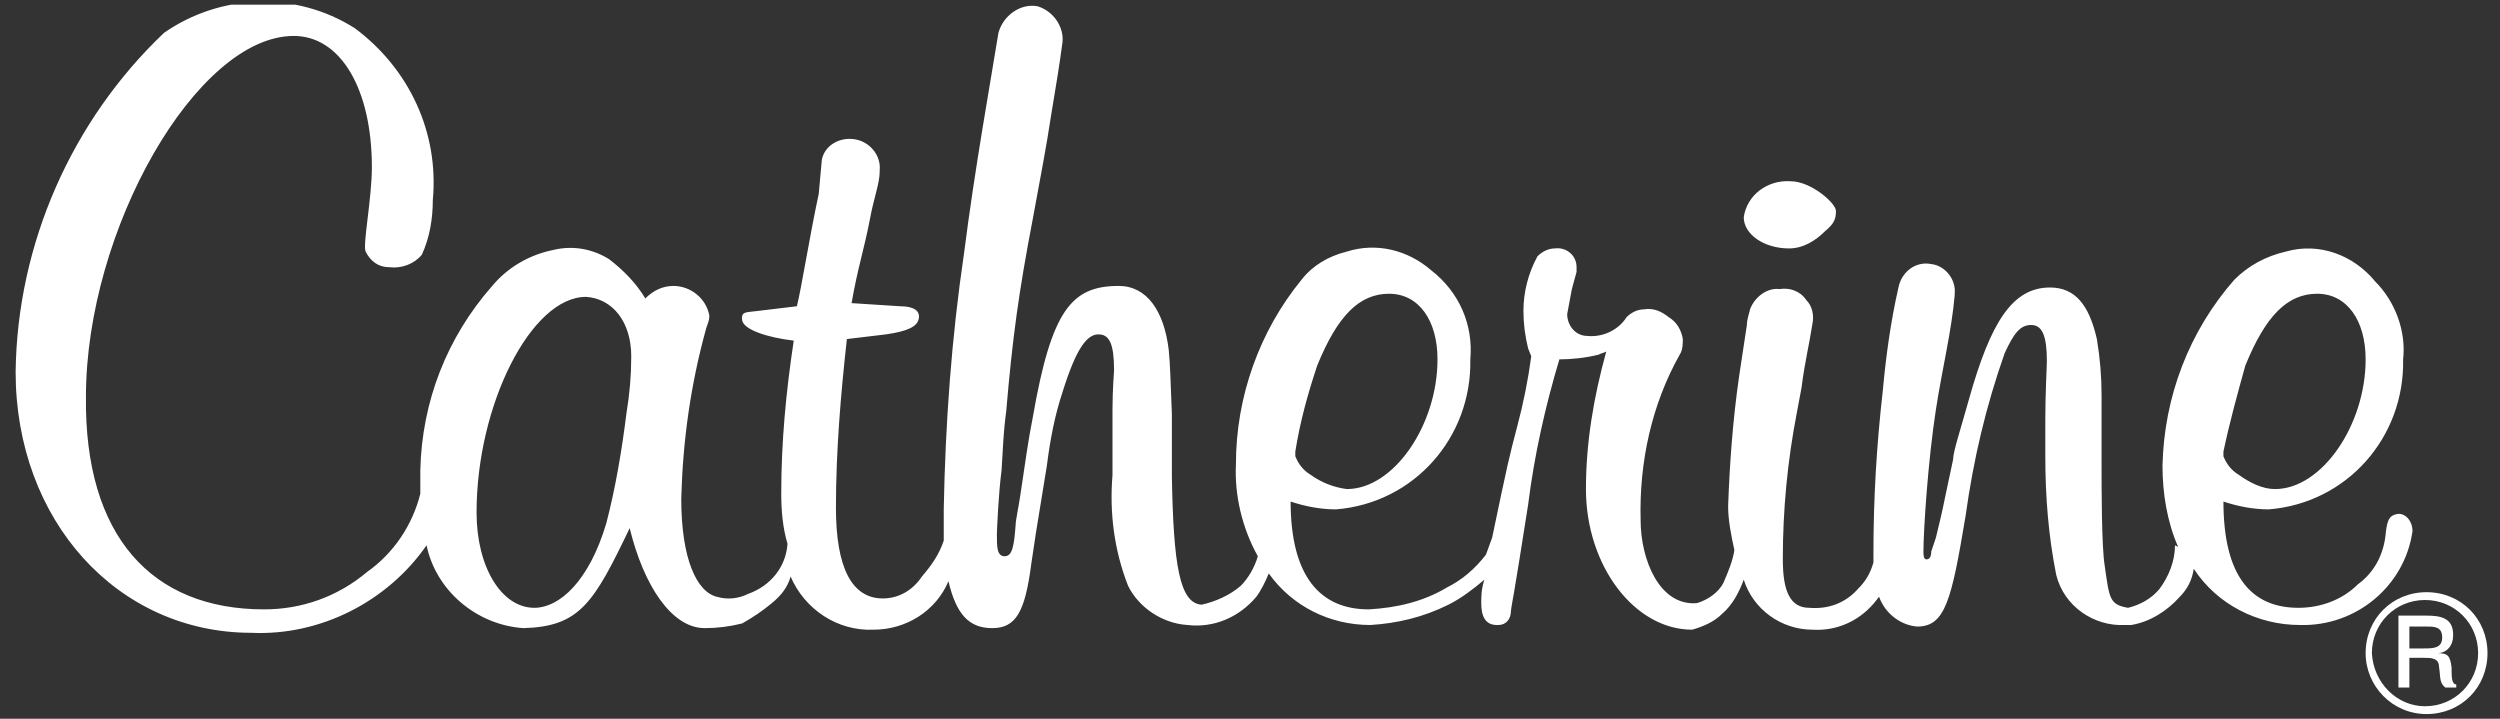 <?xml version="1.0" encoding="utf-8"?>
<!-- Generator: Adobe Illustrator 21.0.2, SVG Export Plug-In . SVG Version: 6.00 Build 0)  -->
<svg version="1.1" id="Ebene_1" xmlns="http://www.w3.org/2000/svg" xmlns:xlink="http://www.w3.org/1999/xlink" x="0px" y="0px"
	 viewBox="0 0 160 46" style="enable-background:new 0 0 160 46;" xml:space="preserve">
<rect x="0" y="0" width="160" height="46" fill="#333333" stroke="none"/>
<style type="text/css">
	.st0{clip-path:url(#SVGID_2_);}
	.st1{fill:#FFFFFF;}
</style>
<title>catherine</title>
<g id="catherine">
	<g>
		<defs>
			<rect id="SVGID_1_" x="0.9" y="0.3" width="158.3" height="45.4"/>
		</defs>
		<clipPath id="SVGID_2_">
			<use xlink:href="#SVGID_1_"  style="overflow:visible;"/>
		</clipPath>
		<g class="st0">
			<path class="st1" d="M82.9,28.9v0.3c0.2,0.5,0.5,0.9,1,1.2c0.7,0.5,1.5,0.8,2.3,0.9c3,0,5.8-4.1,5.8-8.3c0-2.5-1.2-4.2-3.1-4.2
				s-3.3,1.4-4.6,4.6C83.7,25.2,83.2,27,82.9,28.9L82.9,28.9z M142.3,28.9v0.3c0.2,0.5,0.5,0.9,1,1.2c0.7,0.5,1.5,0.9,2.3,0.9
				c3,0,5.8-4.1,5.8-8.3c0-2.5-1.2-4.2-3.1-4.2s-3.3,1.4-4.6,4.6C143.2,25.2,142.7,27,142.3,28.9z M114.6,11.6
				c-1.5-0.1-2.8,0.9-3,2.3c0,1.1,1.3,2,2.9,2c0.9,0,1.7-0.5,2.3-1.1c0.6-0.5,0.7-0.8,0.7-1.3C117.5,13,115.9,11.6,114.6,11.6
				L114.6,11.6z M37.5,19c-3.5,0-7,6.9-7,13.8c0,3.5,1.6,6.1,3.7,6.1c1.6,0,3.5-1.7,4.6-5.4c0.6-2.3,1-4.7,1.3-7.1
				c0.2-1.2,0.3-2.4,0.3-3.6C40.4,20.6,39.2,19.1,37.5,19L37.5,19z M139.4,35c-0.7-1.6-1-3.4-1-5.2c0.1-4.4,1.7-8.6,4.6-11.9
				c0.9-0.9,2-1.5,3.3-1.8c2.1-0.6,4.3,0.2,5.7,1.9c1.3,1.3,2,3.2,1.8,5c0.1,5-3.6,9.2-8.6,9.6c-1,0-2-0.2-2.9-0.5
				c0,4.8,1.8,6.8,4.8,6.8c1.4,0,2.8-0.5,3.8-1.5c1.1-0.8,1.7-2,1.8-3.4c0.1-0.7,0.2-1,0.7-1.1s1,0.4,1,1.1c-0.5,3.5-3.6,6.1-7.2,6
				c-2.7,0-5.3-1.3-6.8-3.6c-0.1,0.7-0.4,1.3-0.9,1.8c-0.8,0.9-1.9,1.6-3.1,1.8H136c-2,0.1-3.9-1.2-4.4-3.2c-0.5-2.5-0.7-5-0.7-7.6
				c0-0.5,0-1.3,0-2.4c0-1.7,0.1-3.3,0.1-3.7c0-1.6-0.3-2.3-1-2.3c-0.7,0-1.1,0.5-1.7,1.8c-1.2,3.4-2,6.8-2.5,10.4
				c-0.9,5.4-1.3,7.1-3.1,7.1c-1.2-0.1-2.2-1-2.5-2.1h0.2l-0.3,0.4c-1,1.3-2.5,2-4.1,1.9c-2,0-3.8-1.3-4.4-3.2
				c-0.3,0.8-0.7,1.6-1.4,2.2c-0.5,0.5-1.2,0.8-1.9,1c-3.7,0-6.8-4.1-6.8-9c0-3,0.5-5.9,1.3-8.8c-0.2,0.1-0.3,0.1-0.5,0.2
				c-0.8,0.2-1.7,0.3-2.5,0.3c-0.9,3-1.6,6.1-2,9.3c-0.5,3.2-0.7,4.4-0.9,5.6c0,0-0.2,1.1-0.2,1.2c0,0.5-0.3,0.9-0.8,0.9
				c0,0,0,0-0.1,0c-0.7,0-1-0.5-1-1.4c0-0.4,0-0.9,0.2-1.5c-0.7,0.6-1.5,1.2-2.3,1.6c-1.6,0.8-3.3,1.2-5,1.3c-2.6,0-5-1.2-6.5-3.3
				c-0.2,0.5-0.5,1.1-0.8,1.5c-1.1,1.3-2.7,2-4.4,1.8c-1.6-0.1-3.1-1.1-3.8-2.5c-0.9-2.3-1.2-4.7-1-7.1c0-1.4,0-3.4,0-4.2
				c0-1.3,0.1-2.4,0.1-2.5c0-1.7-0.3-2.3-1-2.3c-0.7,0-1.4,0.8-2.3,3.7c-0.5,1.5-0.8,3.1-1,4.7l-0.7,4.3l-0.3,2
				c-0.4,3.1-1,4.1-2.5,4.1c-1.5,0-2.3-0.9-2.8-3c-0.8,1.9-2.7,3.1-4.8,3.1c-2.3,0.1-4.4-1.3-5.3-3.4c-0.2,0.7-0.6,1.2-1.2,1.7
				c-0.6,0.5-1.2,0.9-1.9,1.3c-0.8,0.2-1.6,0.3-2.4,0.3c-2.1,0-3.9-2.7-4.8-6.4c-2.3,4.8-3.2,6.3-6.8,6.4c-3-0.2-5.6-2.4-6.2-5.3
				c-2.5,3.6-6.8,5.8-11.2,5.6c-8.6,0-15.1-7.2-15.1-16.7c0.1-8.2,3.6-16.1,9.5-21.7c3.6-2.5,8.4-2.7,12.2-0.3c3.5,2.6,5.4,6.7,5,11
				c0,1.2-0.2,2.4-0.7,3.5c-0.5,0.6-1.3,0.9-2.1,0.8c-0.7,0-1.2-0.4-1.5-1c-0.2-0.4,0.4-3.4,0.4-5.4c0-5-2-8.4-5-8.4
				c-6.2,0-13.3,12.4-13.3,23.1C5.4,34.3,9.7,39,16.9,39c2.4,0,4.7-0.8,6.6-2.4c1.7-1.2,2.9-3,3.4-5c0,0,0,0.2,0-1.5
				c0.1-4.4,1.7-8.5,4.6-11.8c1-1.2,2.4-2,3.9-2.3c1.2-0.3,2.5-0.1,3.6,0.6c0.9,0.7,1.7,1.5,2.3,2.5c0.5-0.5,1.1-0.8,1.8-0.8
				c1.1,0,2.1,0.8,2.3,1.9c0,0.3-0.1,0.5-0.2,0.8c-1,3.6-1.5,7.2-1.6,10.9c0,3.9,1,6,2.3,6.3c0.7,0.2,1.4,0.1,2-0.2
				c1.4-0.5,2.4-1.7,2.5-3.2c-0.3-1-0.4-2.1-0.4-3.2c0-3.3,0.3-6.5,0.8-9.8c-1.7-0.2-3.2-0.7-3.3-1.3c-0.1-0.6,0.3-0.5,1-0.6
				l2.5-0.3c0.3-1.2,0.8-4.4,1.4-7.2l0.2-2.2c0.2-0.9,1.1-1.4,2-1.3c1,0.1,1.8,1,1.7,2c0,0,0,0.1,0,0.1c0,0.7-0.4,1.8-0.6,2.9
				c-0.4,2.1-0.8,3.2-1.2,5.5l3.1,0.2c0.9,0,1.3,0.3,1.2,0.8c-0.1,0.5-0.7,0.8-2.1,1l-2.5,0.3c-0.4,3.6-0.7,7.2-0.7,10.8
				c0,3.8,1,5.8,3,5.8c1,0,1.9-0.5,2.5-1.4c0.6-0.7,1.1-1.4,1.4-2.3c0-0.8,0-1.7,0-2c0.1-5.5,0.5-11,1.3-16.4
				c0.7-5.5,1.7-11,2.2-14.1c0.3-1.1,1.4-1.9,2.5-1.7c1,0.3,1.7,1.3,1.6,2.3c-0.2,1.5-0.4,2.7-0.7,4.5c-0.4,2.6-0.6,3.5-1.2,6.8
				c-0.9,4.7-1.3,7.6-1.7,12.3c-0.2,1.5-0.2,2.3-0.3,3.8c-0.2,1.5-0.3,3.9-0.3,4.1c0,0.8,0,1.4,0.5,1.4c0.5,0,0.6-0.7,0.7-2
				c0-0.3,0.2-1.2,0.3-1.9c0.3-2,0.5-3.5,0.8-5c1.2-6.9,2.5-8.4,5.5-8.4c1.8,0,2.9,1.6,3.2,4.1c0.1,1.1,0.1,1.7,0.2,4.1
				C75,28,75,29.3,75,30.5c0.1,5.7,0.5,8.1,1.9,8.2c0.9-0.2,1.8-0.6,2.5-1.2c0.5-0.5,0.9-1.2,1.1-1.9c-1-1.8-1.5-3.9-1.4-5.9
				c0-4.3,1.5-8.5,4.2-11.8c0.7-0.9,1.7-1.5,2.9-1.8c1.9-0.6,3.9-0.1,5.4,1.2c1.8,1.4,2.7,3.5,2.5,5.7c0.1,5-3.6,9.2-8.6,9.6
				c-1,0-2-0.2-2.9-0.5c0,4.8,1.9,6.9,5,6.9c1.8-0.1,3.5-0.5,5-1.4c1-0.5,1.8-1.2,2.5-2.1l0.4-1.1c1-4.8,1.1-5.2,1.6-7.1
				c0.4-1.5,0.7-3,0.9-4.5c0,0,0,0-0.2-0.5c-0.2-0.8-0.3-1.6-0.3-2.4c0-1.2,0.3-2.4,0.9-3.5c0.3-0.3,0.7-0.5,1.1-0.5
				c0.7-0.1,1.4,0.4,1.4,1.2c0,0.1,0,0.2,0,0.3c-0.1,0.4-0.2,0.7-0.3,1.1c-0.1,0.5-0.2,1.1-0.3,1.6c0,0.7,0.5,1.4,1.3,1.4
				c1,0.1,2-0.4,2.5-1.2c0.3-0.3,0.7-0.5,1.1-0.5c0.6-0.1,1.1,0.1,1.6,0.5c0.5,0.3,0.8,0.8,0.9,1.4c0,0.3,0,0.7-0.2,1
				c-1.8,3.2-2.6,6.9-2.5,10.6c0,2.5,1.2,5.5,3.6,5.3c0.7-0.2,1.4-0.7,1.7-1.3c0.3-0.7,0.6-1.4,0.7-2.1c-0.2-0.9-0.4-1.9-0.4-2.8
				c0.1-2.8,0.3-5.5,0.7-8.3c0.2-1.3,0.3-2,0.5-3.3c0-0.4,0.2-0.9,0.2-1c0.3-0.8,1.1-1.4,1.9-1.3c0.6-0.1,1.3,0.1,1.7,0.7
				c0.4,0.4,0.5,1,0.4,1.5c-0.2,1.3-0.5,2.5-0.7,4.1l-0.3,1.6c-0.6,3.1-0.9,6.2-0.9,9.4c0,2.1,0.5,3.1,1.7,3.1
				c1.2,0.1,2.3-0.3,3.1-1.2c0.5-0.5,0.8-1,1-1.7c0,0,0-0.5,0-0.6c0-3.5,0.2-6.9,0.6-10.4c0.2-2.2,0.5-4.4,1-6.6
				c0.2-1,1.1-1.7,2.1-1.5c0.9,0.1,1.6,1,1.5,1.9c0,0,0,0.1,0,0.1c-0.2,2.3-0.8,4.7-1.2,7.3c-0.5,3.2-0.8,7.7-0.8,9.1
				c0,0.2,0,0.5,0.2,0.5c0.2,0,0.3-0.2,0.3-0.5l0.3-0.9c0.6-2.5,0.2-0.8,1.1-5c0-0.5,0.5-2,1-3.8c1.4-5,2.8-7.2,5.2-7.2
				c1.6,0,2.5,1.1,3,3.3c0.2,1.2,0.3,2.4,0.3,3.6v4.5c0,1.4,0,5.2,0.2,6.4c0.3,2.1,0.3,2.5,1.5,2.7c0.8-0.2,1.5-0.6,2-1.2
				c0.6-0.8,1-1.8,1-2.8L139.4,35L139.4,35z"/>
		</g>
	</g>
	<path class="st1" d="M151.4,41.8c0,2.1,1.7,3.9,3.9,3.9s3.9-1.7,3.9-3.9s-1.7-3.9-3.9-3.9S151.4,39.6,151.4,41.8L151.4,41.8z
		 M151.8,41.8c0-1.9,1.5-3.4,3.4-3.4c1.9,0,3.4,1.5,3.4,3.4s-1.5,3.4-3.4,3.4l0,0C153.4,45.2,151.9,43.7,151.8,41.8z M153.5,44h0.7
		v-1.9h0.9c0.5,0,1,0,1,0.6c0.1,0.6,0,1,0.4,1.3h0.7v-0.2l0,0c-0.3,0-0.3-0.5-0.3-1.1c-0.1-0.7-0.2-0.9-0.9-0.9l0,0
		c0.6,0,1-0.5,1-1.1c0,0,0-0.1,0-0.1c0-1.1-0.9-1.2-1.7-1.2h-1.8L153.5,44L153.5,44z M154.2,40.1h1.1c0.5,0,1,0,1,0.7
		c0,0.7-0.6,0.7-1.2,0.7h-0.9L154.2,40.1L154.2,40.1z"/>
</g>
</svg>

